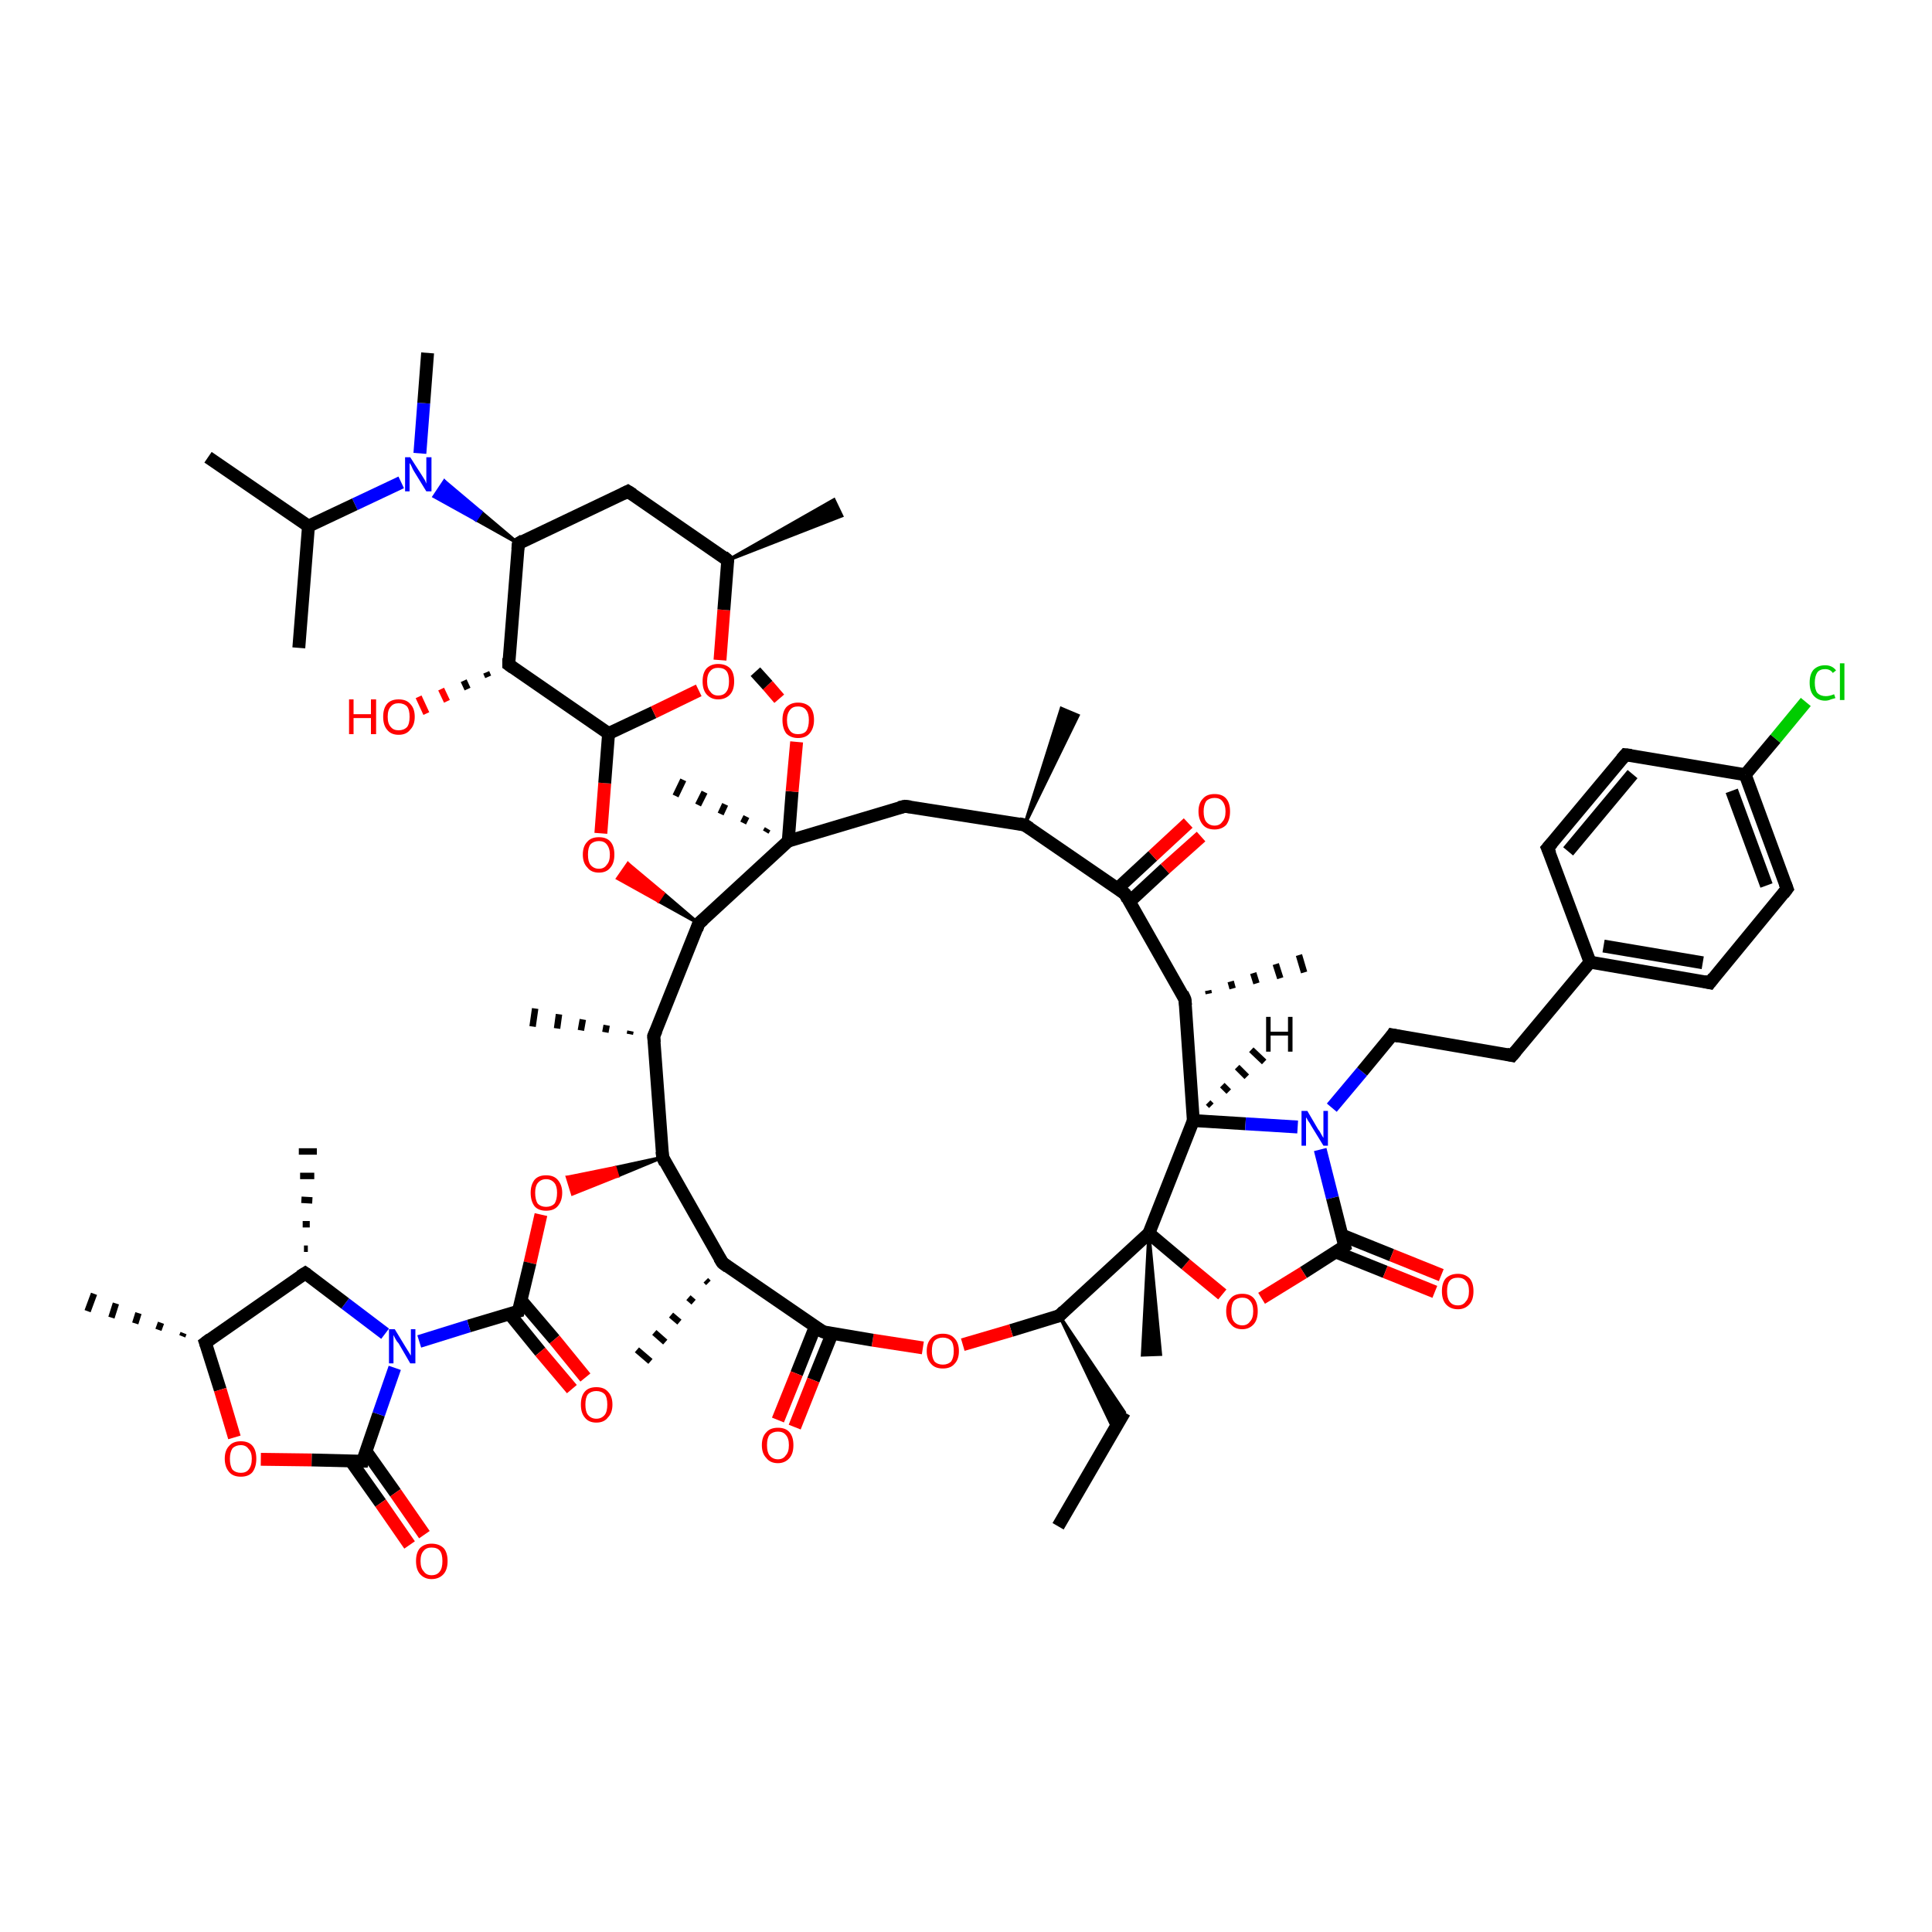 <?xml version='1.0' encoding='iso-8859-1'?>
<svg version='1.1' baseProfile='full'
              xmlns='http://www.w3.org/2000/svg'
                      xmlns:rdkit='http://www.rdkit.org/xml'
                      xmlns:xlink='http://www.w3.org/1999/xlink'
                  xml:space='preserve'
width='300px' height='300px' viewBox='0 0 300 300'>
<!-- END OF HEADER -->
<rect style='opacity:1.0;fill:#FFFFFF;stroke:none' width='300.0' height='300.0' x='0.0' y='0.0'> </rect>
<path class='bond-0 atom-0 atom-1' d='M 164.3,237.0 L 174.6,219.3' style='fill:none;fill-rule:evenodd;stroke:#000000;stroke-width:2.0px;stroke-linecap:butt;stroke-linejoin:miter;stroke-opacity:1' />
<path class='bond-1 atom-2 atom-1' d='M 164.5,204.3 L 174.6,219.3 L 173.0,222.1 Z' style='fill:#000000;fill-rule:evenodd;fill-opacity:1;stroke:#000000;stroke-width:0.5px;stroke-linecap:butt;stroke-linejoin:miter;stroke-opacity:1;' />
<path class='bond-2 atom-2 atom-3' d='M 164.5,204.3 L 157.0,206.6' style='fill:none;fill-rule:evenodd;stroke:#000000;stroke-width:2.0px;stroke-linecap:butt;stroke-linejoin:miter;stroke-opacity:1' />
<path class='bond-2 atom-2 atom-3' d='M 157.0,206.6 L 149.5,208.8' style='fill:none;fill-rule:evenodd;stroke:#FF0000;stroke-width:2.0px;stroke-linecap:butt;stroke-linejoin:miter;stroke-opacity:1' />
<path class='bond-3 atom-3 atom-4' d='M 143.3,209.3 L 135.5,208.1' style='fill:none;fill-rule:evenodd;stroke:#FF0000;stroke-width:2.0px;stroke-linecap:butt;stroke-linejoin:miter;stroke-opacity:1' />
<path class='bond-3 atom-3 atom-4' d='M 135.5,208.1 L 127.8,206.8' style='fill:none;fill-rule:evenodd;stroke:#000000;stroke-width:2.0px;stroke-linecap:butt;stroke-linejoin:miter;stroke-opacity:1' />
<path class='bond-4 atom-4 atom-5' d='M 126.6,206.0 L 123.7,213.3' style='fill:none;fill-rule:evenodd;stroke:#000000;stroke-width:2.0px;stroke-linecap:butt;stroke-linejoin:miter;stroke-opacity:1' />
<path class='bond-4 atom-4 atom-5' d='M 123.7,213.3 L 120.8,220.5' style='fill:none;fill-rule:evenodd;stroke:#FF0000;stroke-width:2.0px;stroke-linecap:butt;stroke-linejoin:miter;stroke-opacity:1' />
<path class='bond-4 atom-4 atom-5' d='M 129.2,207.1 L 126.3,214.3' style='fill:none;fill-rule:evenodd;stroke:#000000;stroke-width:2.0px;stroke-linecap:butt;stroke-linejoin:miter;stroke-opacity:1' />
<path class='bond-4 atom-4 atom-5' d='M 126.3,214.3 L 123.4,221.6' style='fill:none;fill-rule:evenodd;stroke:#FF0000;stroke-width:2.0px;stroke-linecap:butt;stroke-linejoin:miter;stroke-opacity:1' />
<path class='bond-5 atom-4 atom-6' d='M 127.8,206.8 L 112.2,196.1' style='fill:none;fill-rule:evenodd;stroke:#000000;stroke-width:2.0px;stroke-linecap:butt;stroke-linejoin:miter;stroke-opacity:1' />
<path class='bond-6 atom-6 atom-7' d='M 110.0,199.2 L 109.6,198.8' style='fill:none;fill-rule:evenodd;stroke:#000000;stroke-width:1.0px;stroke-linecap:butt;stroke-linejoin:miter;stroke-opacity:1' />
<path class='bond-6 atom-6 atom-7' d='M 107.7,202.2 L 106.9,201.5' style='fill:none;fill-rule:evenodd;stroke:#000000;stroke-width:1.0px;stroke-linecap:butt;stroke-linejoin:miter;stroke-opacity:1' />
<path class='bond-6 atom-6 atom-7' d='M 105.5,205.3 L 104.2,204.2' style='fill:none;fill-rule:evenodd;stroke:#000000;stroke-width:1.0px;stroke-linecap:butt;stroke-linejoin:miter;stroke-opacity:1' />
<path class='bond-6 atom-6 atom-7' d='M 103.3,208.4 L 101.6,206.9' style='fill:none;fill-rule:evenodd;stroke:#000000;stroke-width:1.0px;stroke-linecap:butt;stroke-linejoin:miter;stroke-opacity:1' />
<path class='bond-6 atom-6 atom-7' d='M 101.0,211.4 L 98.9,209.6' style='fill:none;fill-rule:evenodd;stroke:#000000;stroke-width:1.0px;stroke-linecap:butt;stroke-linejoin:miter;stroke-opacity:1' />
<path class='bond-7 atom-6 atom-8' d='M 112.2,196.1 L 102.9,179.7' style='fill:none;fill-rule:evenodd;stroke:#000000;stroke-width:2.0px;stroke-linecap:butt;stroke-linejoin:miter;stroke-opacity:1' />
<path class='bond-8 atom-8 atom-9' d='M 102.9,179.7 L 95.9,182.6 L 95.5,181.3 Z' style='fill:#000000;fill-rule:evenodd;fill-opacity:1;stroke:#000000;stroke-width:0.5px;stroke-linecap:butt;stroke-linejoin:miter;stroke-opacity:1;' />
<path class='bond-8 atom-8 atom-9' d='M 95.9,182.6 L 88.1,182.8 L 88.9,185.4 Z' style='fill:#FF0000;fill-rule:evenodd;fill-opacity:1;stroke:#FF0000;stroke-width:0.5px;stroke-linecap:butt;stroke-linejoin:miter;stroke-opacity:1;' />
<path class='bond-8 atom-8 atom-9' d='M 95.9,182.6 L 95.5,181.3 L 88.1,182.8 Z' style='fill:#FF0000;fill-rule:evenodd;fill-opacity:1;stroke:#FF0000;stroke-width:0.5px;stroke-linecap:butt;stroke-linejoin:miter;stroke-opacity:1;' />
<path class='bond-9 atom-9 atom-10' d='M 84.0,188.6 L 82.3,196.1' style='fill:none;fill-rule:evenodd;stroke:#FF0000;stroke-width:2.0px;stroke-linecap:butt;stroke-linejoin:miter;stroke-opacity:1' />
<path class='bond-9 atom-9 atom-10' d='M 82.3,196.1 L 80.5,203.6' style='fill:none;fill-rule:evenodd;stroke:#000000;stroke-width:2.0px;stroke-linecap:butt;stroke-linejoin:miter;stroke-opacity:1' />
<path class='bond-10 atom-10 atom-11' d='M 79.1,204.0 L 83.9,209.9' style='fill:none;fill-rule:evenodd;stroke:#000000;stroke-width:2.0px;stroke-linecap:butt;stroke-linejoin:miter;stroke-opacity:1' />
<path class='bond-10 atom-10 atom-11' d='M 83.9,209.9 L 88.8,215.7' style='fill:none;fill-rule:evenodd;stroke:#FF0000;stroke-width:2.0px;stroke-linecap:butt;stroke-linejoin:miter;stroke-opacity:1' />
<path class='bond-10 atom-10 atom-11' d='M 80.9,201.9 L 86.1,208.0' style='fill:none;fill-rule:evenodd;stroke:#000000;stroke-width:2.0px;stroke-linecap:butt;stroke-linejoin:miter;stroke-opacity:1' />
<path class='bond-10 atom-10 atom-11' d='M 86.1,208.0 L 90.9,213.9' style='fill:none;fill-rule:evenodd;stroke:#FF0000;stroke-width:2.0px;stroke-linecap:butt;stroke-linejoin:miter;stroke-opacity:1' />
<path class='bond-11 atom-10 atom-12' d='M 80.5,203.6 L 72.8,205.9' style='fill:none;fill-rule:evenodd;stroke:#000000;stroke-width:2.0px;stroke-linecap:butt;stroke-linejoin:miter;stroke-opacity:1' />
<path class='bond-11 atom-10 atom-12' d='M 72.8,205.9 L 65.1,208.3' style='fill:none;fill-rule:evenodd;stroke:#0000FF;stroke-width:2.0px;stroke-linecap:butt;stroke-linejoin:miter;stroke-opacity:1' />
<path class='bond-12 atom-12 atom-13' d='M 59.8,207.1 L 53.6,202.4' style='fill:none;fill-rule:evenodd;stroke:#0000FF;stroke-width:2.0px;stroke-linecap:butt;stroke-linejoin:miter;stroke-opacity:1' />
<path class='bond-12 atom-12 atom-13' d='M 53.6,202.4 L 47.4,197.7' style='fill:none;fill-rule:evenodd;stroke:#000000;stroke-width:2.0px;stroke-linecap:butt;stroke-linejoin:miter;stroke-opacity:1' />
<path class='bond-13 atom-13 atom-14' d='M 47.2,193.9 L 47.8,193.9' style='fill:none;fill-rule:evenodd;stroke:#000000;stroke-width:1.0px;stroke-linecap:butt;stroke-linejoin:miter;stroke-opacity:1' />
<path class='bond-13 atom-13 atom-14' d='M 47.0,190.1 L 48.1,190.1' style='fill:none;fill-rule:evenodd;stroke:#000000;stroke-width:1.0px;stroke-linecap:butt;stroke-linejoin:miter;stroke-opacity:1' />
<path class='bond-13 atom-13 atom-14' d='M 46.8,186.3 L 48.5,186.4' style='fill:none;fill-rule:evenodd;stroke:#000000;stroke-width:1.0px;stroke-linecap:butt;stroke-linejoin:miter;stroke-opacity:1' />
<path class='bond-13 atom-13 atom-14' d='M 46.6,182.6 L 48.8,182.6' style='fill:none;fill-rule:evenodd;stroke:#000000;stroke-width:1.0px;stroke-linecap:butt;stroke-linejoin:miter;stroke-opacity:1' />
<path class='bond-13 atom-13 atom-14' d='M 46.4,178.8 L 49.2,178.8' style='fill:none;fill-rule:evenodd;stroke:#000000;stroke-width:1.0px;stroke-linecap:butt;stroke-linejoin:miter;stroke-opacity:1' />
<path class='bond-14 atom-13 atom-15' d='M 47.4,197.7 L 31.9,208.5' style='fill:none;fill-rule:evenodd;stroke:#000000;stroke-width:2.0px;stroke-linecap:butt;stroke-linejoin:miter;stroke-opacity:1' />
<path class='bond-15 atom-15 atom-16' d='M 28.3,207.5 L 28.5,207.0' style='fill:none;fill-rule:evenodd;stroke:#000000;stroke-width:1.0px;stroke-linecap:butt;stroke-linejoin:miter;stroke-opacity:1' />
<path class='bond-15 atom-15 atom-16' d='M 24.6,206.5 L 25.0,205.4' style='fill:none;fill-rule:evenodd;stroke:#000000;stroke-width:1.0px;stroke-linecap:butt;stroke-linejoin:miter;stroke-opacity:1' />
<path class='bond-15 atom-15 atom-16' d='M 21.0,205.5 L 21.5,203.9' style='fill:none;fill-rule:evenodd;stroke:#000000;stroke-width:1.0px;stroke-linecap:butt;stroke-linejoin:miter;stroke-opacity:1' />
<path class='bond-15 atom-15 atom-16' d='M 17.3,204.6 L 18.0,202.4' style='fill:none;fill-rule:evenodd;stroke:#000000;stroke-width:1.0px;stroke-linecap:butt;stroke-linejoin:miter;stroke-opacity:1' />
<path class='bond-15 atom-15 atom-16' d='M 13.6,203.6 L 14.6,200.9' style='fill:none;fill-rule:evenodd;stroke:#000000;stroke-width:1.0px;stroke-linecap:butt;stroke-linejoin:miter;stroke-opacity:1' />
<path class='bond-16 atom-15 atom-17' d='M 31.9,208.5 L 34.2,215.8' style='fill:none;fill-rule:evenodd;stroke:#000000;stroke-width:2.0px;stroke-linecap:butt;stroke-linejoin:miter;stroke-opacity:1' />
<path class='bond-16 atom-15 atom-17' d='M 34.2,215.8 L 36.4,223.2' style='fill:none;fill-rule:evenodd;stroke:#FF0000;stroke-width:2.0px;stroke-linecap:butt;stroke-linejoin:miter;stroke-opacity:1' />
<path class='bond-17 atom-17 atom-18' d='M 40.5,226.6 L 48.4,226.7' style='fill:none;fill-rule:evenodd;stroke:#FF0000;stroke-width:2.0px;stroke-linecap:butt;stroke-linejoin:miter;stroke-opacity:1' />
<path class='bond-17 atom-17 atom-18' d='M 48.4,226.7 L 56.3,226.9' style='fill:none;fill-rule:evenodd;stroke:#000000;stroke-width:2.0px;stroke-linecap:butt;stroke-linejoin:miter;stroke-opacity:1' />
<path class='bond-18 atom-18 atom-19' d='M 54.5,226.9 L 59.1,233.4' style='fill:none;fill-rule:evenodd;stroke:#000000;stroke-width:2.0px;stroke-linecap:butt;stroke-linejoin:miter;stroke-opacity:1' />
<path class='bond-18 atom-18 atom-19' d='M 59.1,233.4 L 63.6,239.9' style='fill:none;fill-rule:evenodd;stroke:#FF0000;stroke-width:2.0px;stroke-linecap:butt;stroke-linejoin:miter;stroke-opacity:1' />
<path class='bond-18 atom-18 atom-19' d='M 56.8,225.3 L 61.4,231.8' style='fill:none;fill-rule:evenodd;stroke:#000000;stroke-width:2.0px;stroke-linecap:butt;stroke-linejoin:miter;stroke-opacity:1' />
<path class='bond-18 atom-18 atom-19' d='M 61.4,231.8 L 65.9,238.3' style='fill:none;fill-rule:evenodd;stroke:#FF0000;stroke-width:2.0px;stroke-linecap:butt;stroke-linejoin:miter;stroke-opacity:1' />
<path class='bond-19 atom-8 atom-20' d='M 102.9,179.7 L 101.5,160.9' style='fill:none;fill-rule:evenodd;stroke:#000000;stroke-width:2.0px;stroke-linecap:butt;stroke-linejoin:miter;stroke-opacity:1' />
<path class='bond-20 atom-20 atom-21' d='M 97.8,160.6 L 97.9,160.1' style='fill:none;fill-rule:evenodd;stroke:#000000;stroke-width:1.0px;stroke-linecap:butt;stroke-linejoin:miter;stroke-opacity:1' />
<path class='bond-20 atom-20 atom-21' d='M 94.0,160.3 L 94.2,159.2' style='fill:none;fill-rule:evenodd;stroke:#000000;stroke-width:1.0px;stroke-linecap:butt;stroke-linejoin:miter;stroke-opacity:1' />
<path class='bond-20 atom-20 atom-21' d='M 90.2,160.0 L 90.5,158.3' style='fill:none;fill-rule:evenodd;stroke:#000000;stroke-width:1.0px;stroke-linecap:butt;stroke-linejoin:miter;stroke-opacity:1' />
<path class='bond-20 atom-20 atom-21' d='M 86.5,159.7 L 86.8,157.5' style='fill:none;fill-rule:evenodd;stroke:#000000;stroke-width:1.0px;stroke-linecap:butt;stroke-linejoin:miter;stroke-opacity:1' />
<path class='bond-20 atom-20 atom-21' d='M 82.7,159.4 L 83.1,156.6' style='fill:none;fill-rule:evenodd;stroke:#000000;stroke-width:1.0px;stroke-linecap:butt;stroke-linejoin:miter;stroke-opacity:1' />
<path class='bond-21 atom-20 atom-22' d='M 101.5,160.9 L 108.5,143.4' style='fill:none;fill-rule:evenodd;stroke:#000000;stroke-width:2.0px;stroke-linecap:butt;stroke-linejoin:miter;stroke-opacity:1' />
<path class='bond-22 atom-22 atom-23' d='M 108.5,143.4 L 102.2,139.9 L 103.0,138.7 Z' style='fill:#000000;fill-rule:evenodd;fill-opacity:1;stroke:#000000;stroke-width:0.5px;stroke-linecap:butt;stroke-linejoin:miter;stroke-opacity:1;' />
<path class='bond-22 atom-22 atom-23' d='M 102.2,139.9 L 97.5,134.1 L 95.9,136.4 Z' style='fill:#FF0000;fill-rule:evenodd;fill-opacity:1;stroke:#FF0000;stroke-width:0.5px;stroke-linecap:butt;stroke-linejoin:miter;stroke-opacity:1;' />
<path class='bond-22 atom-22 atom-23' d='M 102.2,139.9 L 103.0,138.7 L 97.5,134.1 Z' style='fill:#FF0000;fill-rule:evenodd;fill-opacity:1;stroke:#FF0000;stroke-width:0.5px;stroke-linecap:butt;stroke-linejoin:miter;stroke-opacity:1;' />
<path class='bond-23 atom-23 atom-24' d='M 93.3,129.4 L 93.9,121.6' style='fill:none;fill-rule:evenodd;stroke:#FF0000;stroke-width:2.0px;stroke-linecap:butt;stroke-linejoin:miter;stroke-opacity:1' />
<path class='bond-23 atom-23 atom-24' d='M 93.9,121.6 L 94.5,113.9' style='fill:none;fill-rule:evenodd;stroke:#000000;stroke-width:2.0px;stroke-linecap:butt;stroke-linejoin:miter;stroke-opacity:1' />
<path class='bond-24 atom-24 atom-25' d='M 94.5,113.9 L 101.5,110.6' style='fill:none;fill-rule:evenodd;stroke:#000000;stroke-width:2.0px;stroke-linecap:butt;stroke-linejoin:miter;stroke-opacity:1' />
<path class='bond-24 atom-24 atom-25' d='M 101.5,110.6 L 108.5,107.2' style='fill:none;fill-rule:evenodd;stroke:#FF0000;stroke-width:2.0px;stroke-linecap:butt;stroke-linejoin:miter;stroke-opacity:1' />
<path class='bond-25 atom-25 atom-26' d='M 111.8,102.5 L 112.4,94.7' style='fill:none;fill-rule:evenodd;stroke:#FF0000;stroke-width:2.0px;stroke-linecap:butt;stroke-linejoin:miter;stroke-opacity:1' />
<path class='bond-25 atom-25 atom-26' d='M 112.4,94.7 L 113.0,87.0' style='fill:none;fill-rule:evenodd;stroke:#000000;stroke-width:2.0px;stroke-linecap:butt;stroke-linejoin:miter;stroke-opacity:1' />
<path class='bond-26 atom-26 atom-27' d='M 113.0,87.0 L 129.5,77.6 L 130.7,80.1 Z' style='fill:#000000;fill-rule:evenodd;fill-opacity:1;stroke:#000000;stroke-width:0.5px;stroke-linecap:butt;stroke-linejoin:miter;stroke-opacity:1;' />
<path class='bond-27 atom-26 atom-28' d='M 113.0,87.0 L 97.5,76.3' style='fill:none;fill-rule:evenodd;stroke:#000000;stroke-width:2.0px;stroke-linecap:butt;stroke-linejoin:miter;stroke-opacity:1' />
<path class='bond-28 atom-28 atom-29' d='M 97.5,76.3 L 80.5,84.4' style='fill:none;fill-rule:evenodd;stroke:#000000;stroke-width:2.0px;stroke-linecap:butt;stroke-linejoin:miter;stroke-opacity:1' />
<path class='bond-29 atom-29 atom-30' d='M 80.5,84.4 L 79.0,103.2' style='fill:none;fill-rule:evenodd;stroke:#000000;stroke-width:2.0px;stroke-linecap:butt;stroke-linejoin:miter;stroke-opacity:1' />
<path class='bond-30 atom-30 atom-31' d='M 75.8,105.1 L 75.5,104.4' style='fill:none;fill-rule:evenodd;stroke:#000000;stroke-width:1.0px;stroke-linecap:butt;stroke-linejoin:miter;stroke-opacity:1' />
<path class='bond-30 atom-30 atom-31' d='M 72.6,107.0 L 72.0,105.7' style='fill:none;fill-rule:evenodd;stroke:#000000;stroke-width:1.0px;stroke-linecap:butt;stroke-linejoin:miter;stroke-opacity:1' />
<path class='bond-30 atom-30 atom-31' d='M 69.4,108.9 L 68.5,107.0' style='fill:none;fill-rule:evenodd;stroke:#FF0000;stroke-width:1.0px;stroke-linecap:butt;stroke-linejoin:miter;stroke-opacity:1' />
<path class='bond-30 atom-30 atom-31' d='M 66.2,110.8 L 65.0,108.2' style='fill:none;fill-rule:evenodd;stroke:#FF0000;stroke-width:1.0px;stroke-linecap:butt;stroke-linejoin:miter;stroke-opacity:1' />
<path class='bond-31 atom-29 atom-32' d='M 80.5,84.4 L 73.9,80.7 L 74.7,79.5 Z' style='fill:#000000;fill-rule:evenodd;fill-opacity:1;stroke:#000000;stroke-width:0.5px;stroke-linecap:butt;stroke-linejoin:miter;stroke-opacity:1;' />
<path class='bond-31 atom-29 atom-32' d='M 73.9,80.7 L 69.0,74.7 L 67.4,77.1 Z' style='fill:#0000FF;fill-rule:evenodd;fill-opacity:1;stroke:#0000FF;stroke-width:0.5px;stroke-linecap:butt;stroke-linejoin:miter;stroke-opacity:1;' />
<path class='bond-31 atom-29 atom-32' d='M 73.9,80.7 L 74.7,79.5 L 69.0,74.7 Z' style='fill:#0000FF;fill-rule:evenodd;fill-opacity:1;stroke:#0000FF;stroke-width:0.5px;stroke-linecap:butt;stroke-linejoin:miter;stroke-opacity:1;' />
<path class='bond-32 atom-32 atom-33' d='M 65.2,70.4 L 65.8,62.6' style='fill:none;fill-rule:evenodd;stroke:#0000FF;stroke-width:2.0px;stroke-linecap:butt;stroke-linejoin:miter;stroke-opacity:1' />
<path class='bond-32 atom-32 atom-33' d='M 65.8,62.6 L 66.4,54.8' style='fill:none;fill-rule:evenodd;stroke:#000000;stroke-width:2.0px;stroke-linecap:butt;stroke-linejoin:miter;stroke-opacity:1' />
<path class='bond-33 atom-32 atom-34' d='M 62.3,74.9 L 55.1,78.3' style='fill:none;fill-rule:evenodd;stroke:#0000FF;stroke-width:2.0px;stroke-linecap:butt;stroke-linejoin:miter;stroke-opacity:1' />
<path class='bond-33 atom-32 atom-34' d='M 55.1,78.3 L 47.9,81.7' style='fill:none;fill-rule:evenodd;stroke:#000000;stroke-width:2.0px;stroke-linecap:butt;stroke-linejoin:miter;stroke-opacity:1' />
<path class='bond-34 atom-34 atom-35' d='M 47.9,81.7 L 32.3,71.0' style='fill:none;fill-rule:evenodd;stroke:#000000;stroke-width:2.0px;stroke-linecap:butt;stroke-linejoin:miter;stroke-opacity:1' />
<path class='bond-35 atom-34 atom-36' d='M 47.9,81.7 L 46.4,100.6' style='fill:none;fill-rule:evenodd;stroke:#000000;stroke-width:2.0px;stroke-linecap:butt;stroke-linejoin:miter;stroke-opacity:1' />
<path class='bond-36 atom-22 atom-37' d='M 108.5,143.4 L 122.4,130.6' style='fill:none;fill-rule:evenodd;stroke:#000000;stroke-width:2.0px;stroke-linecap:butt;stroke-linejoin:miter;stroke-opacity:1' />
<path class='bond-37 atom-37 atom-38' d='M 118.9,129.2 L 119.2,128.7' style='fill:none;fill-rule:evenodd;stroke:#000000;stroke-width:1.0px;stroke-linecap:butt;stroke-linejoin:miter;stroke-opacity:1' />
<path class='bond-37 atom-37 atom-38' d='M 115.4,127.8 L 115.9,126.8' style='fill:none;fill-rule:evenodd;stroke:#000000;stroke-width:1.0px;stroke-linecap:butt;stroke-linejoin:miter;stroke-opacity:1' />
<path class='bond-37 atom-37 atom-38' d='M 111.9,126.4 L 112.6,124.9' style='fill:none;fill-rule:evenodd;stroke:#000000;stroke-width:1.0px;stroke-linecap:butt;stroke-linejoin:miter;stroke-opacity:1' />
<path class='bond-37 atom-37 atom-38' d='M 108.4,125.0 L 109.4,123.0' style='fill:none;fill-rule:evenodd;stroke:#000000;stroke-width:1.0px;stroke-linecap:butt;stroke-linejoin:miter;stroke-opacity:1' />
<path class='bond-37 atom-37 atom-38' d='M 104.9,123.6 L 106.1,121.1' style='fill:none;fill-rule:evenodd;stroke:#000000;stroke-width:1.0px;stroke-linecap:butt;stroke-linejoin:miter;stroke-opacity:1' />
<path class='bond-38 atom-37 atom-39' d='M 122.4,130.6 L 140.5,125.2' style='fill:none;fill-rule:evenodd;stroke:#000000;stroke-width:2.0px;stroke-linecap:butt;stroke-linejoin:miter;stroke-opacity:1' />
<path class='bond-39 atom-39 atom-40' d='M 140.5,125.2 L 159.1,128.1' style='fill:none;fill-rule:evenodd;stroke:#000000;stroke-width:2.0px;stroke-linecap:butt;stroke-linejoin:miter;stroke-opacity:1' />
<path class='bond-40 atom-40 atom-41' d='M 159.1,128.1 L 164.8,110.0 L 167.4,111.1 Z' style='fill:#000000;fill-rule:evenodd;fill-opacity:1;stroke:#000000;stroke-width:0.5px;stroke-linecap:butt;stroke-linejoin:miter;stroke-opacity:1;' />
<path class='bond-41 atom-40 atom-42' d='M 159.1,128.1 L 174.7,138.8' style='fill:none;fill-rule:evenodd;stroke:#000000;stroke-width:2.0px;stroke-linecap:butt;stroke-linejoin:miter;stroke-opacity:1' />
<path class='bond-42 atom-42 atom-43' d='M 175.4,140.0 L 180.9,134.9' style='fill:none;fill-rule:evenodd;stroke:#000000;stroke-width:2.0px;stroke-linecap:butt;stroke-linejoin:miter;stroke-opacity:1' />
<path class='bond-42 atom-42 atom-43' d='M 180.9,134.9 L 186.5,129.9' style='fill:none;fill-rule:evenodd;stroke:#FF0000;stroke-width:2.0px;stroke-linecap:butt;stroke-linejoin:miter;stroke-opacity:1' />
<path class='bond-42 atom-42 atom-43' d='M 173.5,138.0 L 179.0,132.9' style='fill:none;fill-rule:evenodd;stroke:#000000;stroke-width:2.0px;stroke-linecap:butt;stroke-linejoin:miter;stroke-opacity:1' />
<path class='bond-42 atom-42 atom-43' d='M 179.0,132.9 L 184.5,127.8' style='fill:none;fill-rule:evenodd;stroke:#FF0000;stroke-width:2.0px;stroke-linecap:butt;stroke-linejoin:miter;stroke-opacity:1' />
<path class='bond-43 atom-42 atom-44' d='M 174.7,138.8 L 184.0,155.2' style='fill:none;fill-rule:evenodd;stroke:#000000;stroke-width:2.0px;stroke-linecap:butt;stroke-linejoin:miter;stroke-opacity:1' />
<path class='bond-44 atom-44 atom-45' d='M 187.6,153.8 L 187.7,154.3' style='fill:none;fill-rule:evenodd;stroke:#000000;stroke-width:1.0px;stroke-linecap:butt;stroke-linejoin:miter;stroke-opacity:1' />
<path class='bond-44 atom-44 atom-45' d='M 191.1,152.4 L 191.4,153.5' style='fill:none;fill-rule:evenodd;stroke:#000000;stroke-width:1.0px;stroke-linecap:butt;stroke-linejoin:miter;stroke-opacity:1' />
<path class='bond-44 atom-44 atom-45' d='M 194.6,151.1 L 195.1,152.7' style='fill:none;fill-rule:evenodd;stroke:#000000;stroke-width:1.0px;stroke-linecap:butt;stroke-linejoin:miter;stroke-opacity:1' />
<path class='bond-44 atom-44 atom-45' d='M 198.1,149.7 L 198.8,151.9' style='fill:none;fill-rule:evenodd;stroke:#000000;stroke-width:1.0px;stroke-linecap:butt;stroke-linejoin:miter;stroke-opacity:1' />
<path class='bond-44 atom-44 atom-45' d='M 201.7,148.3 L 202.5,151.0' style='fill:none;fill-rule:evenodd;stroke:#000000;stroke-width:1.0px;stroke-linecap:butt;stroke-linejoin:miter;stroke-opacity:1' />
<path class='bond-45 atom-44 atom-46' d='M 184.0,155.2 L 185.3,174.0' style='fill:none;fill-rule:evenodd;stroke:#000000;stroke-width:2.0px;stroke-linecap:butt;stroke-linejoin:miter;stroke-opacity:1' />
<path class='bond-46 atom-46 atom-47' d='M 185.3,174.0 L 193.4,174.5' style='fill:none;fill-rule:evenodd;stroke:#000000;stroke-width:2.0px;stroke-linecap:butt;stroke-linejoin:miter;stroke-opacity:1' />
<path class='bond-46 atom-46 atom-47' d='M 193.4,174.5 L 201.5,175.0' style='fill:none;fill-rule:evenodd;stroke:#0000FF;stroke-width:2.0px;stroke-linecap:butt;stroke-linejoin:miter;stroke-opacity:1' />
<path class='bond-47 atom-47 atom-48' d='M 206.8,172.0 L 211.5,166.4' style='fill:none;fill-rule:evenodd;stroke:#0000FF;stroke-width:2.0px;stroke-linecap:butt;stroke-linejoin:miter;stroke-opacity:1' />
<path class='bond-47 atom-47 atom-48' d='M 211.5,166.4 L 216.2,160.7' style='fill:none;fill-rule:evenodd;stroke:#000000;stroke-width:2.0px;stroke-linecap:butt;stroke-linejoin:miter;stroke-opacity:1' />
<path class='bond-48 atom-48 atom-49' d='M 216.2,160.7 L 234.8,163.9' style='fill:none;fill-rule:evenodd;stroke:#000000;stroke-width:2.0px;stroke-linecap:butt;stroke-linejoin:miter;stroke-opacity:1' />
<path class='bond-49 atom-49 atom-50' d='M 234.8,163.9 L 246.9,149.4' style='fill:none;fill-rule:evenodd;stroke:#000000;stroke-width:2.0px;stroke-linecap:butt;stroke-linejoin:miter;stroke-opacity:1' />
<path class='bond-50 atom-50 atom-51' d='M 246.9,149.4 L 265.5,152.6' style='fill:none;fill-rule:evenodd;stroke:#000000;stroke-width:2.0px;stroke-linecap:butt;stroke-linejoin:miter;stroke-opacity:1' />
<path class='bond-50 atom-50 atom-51' d='M 249.0,146.9 L 264.4,149.5' style='fill:none;fill-rule:evenodd;stroke:#000000;stroke-width:2.0px;stroke-linecap:butt;stroke-linejoin:miter;stroke-opacity:1' />
<path class='bond-51 atom-51 atom-52' d='M 265.5,152.6 L 277.5,138.0' style='fill:none;fill-rule:evenodd;stroke:#000000;stroke-width:2.0px;stroke-linecap:butt;stroke-linejoin:miter;stroke-opacity:1' />
<path class='bond-52 atom-52 atom-53' d='M 277.5,138.0 L 271.0,120.3' style='fill:none;fill-rule:evenodd;stroke:#000000;stroke-width:2.0px;stroke-linecap:butt;stroke-linejoin:miter;stroke-opacity:1' />
<path class='bond-52 atom-52 atom-53' d='M 274.3,137.5 L 268.9,122.8' style='fill:none;fill-rule:evenodd;stroke:#000000;stroke-width:2.0px;stroke-linecap:butt;stroke-linejoin:miter;stroke-opacity:1' />
<path class='bond-53 atom-53 atom-54' d='M 271.0,120.3 L 275.7,114.7' style='fill:none;fill-rule:evenodd;stroke:#000000;stroke-width:2.0px;stroke-linecap:butt;stroke-linejoin:miter;stroke-opacity:1' />
<path class='bond-53 atom-53 atom-54' d='M 275.7,114.7 L 280.4,109.0' style='fill:none;fill-rule:evenodd;stroke:#00CC00;stroke-width:2.0px;stroke-linecap:butt;stroke-linejoin:miter;stroke-opacity:1' />
<path class='bond-54 atom-53 atom-55' d='M 271.0,120.3 L 252.4,117.2' style='fill:none;fill-rule:evenodd;stroke:#000000;stroke-width:2.0px;stroke-linecap:butt;stroke-linejoin:miter;stroke-opacity:1' />
<path class='bond-55 atom-55 atom-56' d='M 252.4,117.2 L 240.3,131.7' style='fill:none;fill-rule:evenodd;stroke:#000000;stroke-width:2.0px;stroke-linecap:butt;stroke-linejoin:miter;stroke-opacity:1' />
<path class='bond-55 atom-55 atom-56' d='M 253.5,120.2 L 243.5,132.2' style='fill:none;fill-rule:evenodd;stroke:#000000;stroke-width:2.0px;stroke-linecap:butt;stroke-linejoin:miter;stroke-opacity:1' />
<path class='bond-56 atom-47 atom-57' d='M 205.0,178.5 L 206.9,186.0' style='fill:none;fill-rule:evenodd;stroke:#0000FF;stroke-width:2.0px;stroke-linecap:butt;stroke-linejoin:miter;stroke-opacity:1' />
<path class='bond-56 atom-47 atom-57' d='M 206.9,186.0 L 208.8,193.5' style='fill:none;fill-rule:evenodd;stroke:#000000;stroke-width:2.0px;stroke-linecap:butt;stroke-linejoin:miter;stroke-opacity:1' />
<path class='bond-57 atom-57 atom-58' d='M 207.4,194.4 L 215.1,197.5' style='fill:none;fill-rule:evenodd;stroke:#000000;stroke-width:2.0px;stroke-linecap:butt;stroke-linejoin:miter;stroke-opacity:1' />
<path class='bond-57 atom-57 atom-58' d='M 215.1,197.5 L 222.8,200.6' style='fill:none;fill-rule:evenodd;stroke:#FF0000;stroke-width:2.0px;stroke-linecap:butt;stroke-linejoin:miter;stroke-opacity:1' />
<path class='bond-57 atom-57 atom-58' d='M 208.4,191.8 L 216.1,194.9' style='fill:none;fill-rule:evenodd;stroke:#000000;stroke-width:2.0px;stroke-linecap:butt;stroke-linejoin:miter;stroke-opacity:1' />
<path class='bond-57 atom-57 atom-58' d='M 216.1,194.9 L 223.8,198.0' style='fill:none;fill-rule:evenodd;stroke:#FF0000;stroke-width:2.0px;stroke-linecap:butt;stroke-linejoin:miter;stroke-opacity:1' />
<path class='bond-58 atom-57 atom-59' d='M 208.8,193.5 L 202.4,197.6' style='fill:none;fill-rule:evenodd;stroke:#000000;stroke-width:2.0px;stroke-linecap:butt;stroke-linejoin:miter;stroke-opacity:1' />
<path class='bond-58 atom-57 atom-59' d='M 202.4,197.6 L 195.9,201.6' style='fill:none;fill-rule:evenodd;stroke:#FF0000;stroke-width:2.0px;stroke-linecap:butt;stroke-linejoin:miter;stroke-opacity:1' />
<path class='bond-59 atom-59 atom-60' d='M 189.8,201.0 L 184.1,196.3' style='fill:none;fill-rule:evenodd;stroke:#FF0000;stroke-width:2.0px;stroke-linecap:butt;stroke-linejoin:miter;stroke-opacity:1' />
<path class='bond-59 atom-59 atom-60' d='M 184.1,196.3 L 178.4,191.5' style='fill:none;fill-rule:evenodd;stroke:#000000;stroke-width:2.0px;stroke-linecap:butt;stroke-linejoin:miter;stroke-opacity:1' />
<path class='bond-60 atom-60 atom-61' d='M 178.4,191.5 L 180.2,210.3 L 177.4,210.4 Z' style='fill:#000000;fill-rule:evenodd;fill-opacity:1;stroke:#000000;stroke-width:0.5px;stroke-linecap:butt;stroke-linejoin:miter;stroke-opacity:1;' />
<path class='bond-61 atom-37 atom-62' d='M 122.4,130.6 L 123.0,122.9' style='fill:none;fill-rule:evenodd;stroke:#000000;stroke-width:2.0px;stroke-linecap:butt;stroke-linejoin:miter;stroke-opacity:1' />
<path class='bond-61 atom-37 atom-62' d='M 123.0,122.9 L 123.7,115.2' style='fill:none;fill-rule:evenodd;stroke:#FF0000;stroke-width:2.0px;stroke-linecap:butt;stroke-linejoin:miter;stroke-opacity:1' />
<path class='bond-62 atom-62 atom-63' d='M 121.0,108.5 L 119.2,106.4' style='fill:none;fill-rule:evenodd;stroke:#FF0000;stroke-width:2.0px;stroke-linecap:butt;stroke-linejoin:miter;stroke-opacity:1' />
<path class='bond-62 atom-62 atom-63' d='M 119.2,106.4 L 117.3,104.3' style='fill:none;fill-rule:evenodd;stroke:#000000;stroke-width:2.0px;stroke-linecap:butt;stroke-linejoin:miter;stroke-opacity:1' />
<path class='bond-63 atom-60 atom-2' d='M 178.4,191.5 L 164.5,204.3' style='fill:none;fill-rule:evenodd;stroke:#000000;stroke-width:2.0px;stroke-linecap:butt;stroke-linejoin:miter;stroke-opacity:1' />
<path class='bond-64 atom-18 atom-12' d='M 56.3,226.9 L 58.8,219.6' style='fill:none;fill-rule:evenodd;stroke:#000000;stroke-width:2.0px;stroke-linecap:butt;stroke-linejoin:miter;stroke-opacity:1' />
<path class='bond-64 atom-18 atom-12' d='M 58.8,219.6 L 61.3,212.4' style='fill:none;fill-rule:evenodd;stroke:#0000FF;stroke-width:2.0px;stroke-linecap:butt;stroke-linejoin:miter;stroke-opacity:1' />
<path class='bond-65 atom-30 atom-24' d='M 79.0,103.2 L 94.5,113.9' style='fill:none;fill-rule:evenodd;stroke:#000000;stroke-width:2.0px;stroke-linecap:butt;stroke-linejoin:miter;stroke-opacity:1' />
<path class='bond-66 atom-60 atom-46' d='M 178.4,191.5 L 185.3,174.0' style='fill:none;fill-rule:evenodd;stroke:#000000;stroke-width:2.0px;stroke-linecap:butt;stroke-linejoin:miter;stroke-opacity:1' />
<path class='bond-67 atom-56 atom-50' d='M 240.3,131.7 L 246.9,149.4' style='fill:none;fill-rule:evenodd;stroke:#000000;stroke-width:2.0px;stroke-linecap:butt;stroke-linejoin:miter;stroke-opacity:1' />
<path class='bond-68 atom-46 atom-64' d='M 187.6,171.2 L 188.1,171.7' style='fill:none;fill-rule:evenodd;stroke:#000000;stroke-width:1.0px;stroke-linecap:butt;stroke-linejoin:miter;stroke-opacity:1' />
<path class='bond-68 atom-46 atom-64' d='M 189.8,168.5 L 190.8,169.5' style='fill:none;fill-rule:evenodd;stroke:#000000;stroke-width:1.0px;stroke-linecap:butt;stroke-linejoin:miter;stroke-opacity:1' />
<path class='bond-68 atom-46 atom-64' d='M 192.1,165.7 L 193.6,167.2' style='fill:none;fill-rule:evenodd;stroke:#000000;stroke-width:1.0px;stroke-linecap:butt;stroke-linejoin:miter;stroke-opacity:1' />
<path class='bond-68 atom-46 atom-64' d='M 194.3,163.0 L 196.3,164.9' style='fill:none;fill-rule:evenodd;stroke:#000000;stroke-width:1.0px;stroke-linecap:butt;stroke-linejoin:miter;stroke-opacity:1' />
<path d='M 164.1,204.4 L 164.5,204.3 L 165.2,203.6' style='fill:none;stroke:#000000;stroke-width:2.0px;stroke-linecap:butt;stroke-linejoin:miter;stroke-opacity:1;' />
<path d='M 128.1,206.9 L 127.8,206.8 L 127.0,206.3' style='fill:none;stroke:#000000;stroke-width:2.0px;stroke-linecap:butt;stroke-linejoin:miter;stroke-opacity:1;' />
<path d='M 113.0,196.7 L 112.2,196.1 L 111.7,195.3' style='fill:none;stroke:#000000;stroke-width:2.0px;stroke-linecap:butt;stroke-linejoin:miter;stroke-opacity:1;' />
<path d='M 103.3,180.6 L 102.9,179.7 L 102.8,178.8' style='fill:none;stroke:#000000;stroke-width:2.0px;stroke-linecap:butt;stroke-linejoin:miter;stroke-opacity:1;' />
<path d='M 80.6,203.2 L 80.5,203.6 L 80.1,203.7' style='fill:none;stroke:#000000;stroke-width:2.0px;stroke-linecap:butt;stroke-linejoin:miter;stroke-opacity:1;' />
<path d='M 47.7,197.9 L 47.4,197.7 L 46.6,198.2' style='fill:none;stroke:#000000;stroke-width:2.0px;stroke-linecap:butt;stroke-linejoin:miter;stroke-opacity:1;' />
<path d='M 32.7,207.9 L 31.9,208.5 L 32.0,208.8' style='fill:none;stroke:#000000;stroke-width:2.0px;stroke-linecap:butt;stroke-linejoin:miter;stroke-opacity:1;' />
<path d='M 55.9,226.9 L 56.3,226.9 L 56.4,226.5' style='fill:none;stroke:#000000;stroke-width:2.0px;stroke-linecap:butt;stroke-linejoin:miter;stroke-opacity:1;' />
<path d='M 101.6,161.9 L 101.5,160.9 L 101.9,160.0' style='fill:none;stroke:#000000;stroke-width:2.0px;stroke-linecap:butt;stroke-linejoin:miter;stroke-opacity:1;' />
<path d='M 108.2,144.3 L 108.5,143.4 L 109.2,142.8' style='fill:none;stroke:#000000;stroke-width:2.0px;stroke-linecap:butt;stroke-linejoin:miter;stroke-opacity:1;' />
<path d='M 113.0,87.3 L 113.0,87.0 L 112.3,86.4' style='fill:none;stroke:#000000;stroke-width:2.0px;stroke-linecap:butt;stroke-linejoin:miter;stroke-opacity:1;' />
<path d='M 98.3,76.8 L 97.5,76.3 L 96.7,76.7' style='fill:none;stroke:#000000;stroke-width:2.0px;stroke-linecap:butt;stroke-linejoin:miter;stroke-opacity:1;' />
<path d='M 81.3,83.9 L 80.5,84.4 L 80.4,85.3' style='fill:none;stroke:#000000;stroke-width:2.0px;stroke-linecap:butt;stroke-linejoin:miter;stroke-opacity:1;' />
<path d='M 79.0,102.2 L 79.0,103.2 L 79.7,103.7' style='fill:none;stroke:#000000;stroke-width:2.0px;stroke-linecap:butt;stroke-linejoin:miter;stroke-opacity:1;' />
<path d='M 139.6,125.4 L 140.5,125.2 L 141.4,125.3' style='fill:none;stroke:#000000;stroke-width:2.0px;stroke-linecap:butt;stroke-linejoin:miter;stroke-opacity:1;' />
<path d='M 158.2,127.9 L 159.1,128.1 L 159.9,128.6' style='fill:none;stroke:#000000;stroke-width:2.0px;stroke-linecap:butt;stroke-linejoin:miter;stroke-opacity:1;' />
<path d='M 173.9,138.2 L 174.7,138.8 L 175.1,139.6' style='fill:none;stroke:#000000;stroke-width:2.0px;stroke-linecap:butt;stroke-linejoin:miter;stroke-opacity:1;' />
<path d='M 183.6,154.3 L 184.0,155.2 L 184.1,156.1' style='fill:none;stroke:#000000;stroke-width:2.0px;stroke-linecap:butt;stroke-linejoin:miter;stroke-opacity:1;' />
<path d='M 216.0,161.0 L 216.2,160.7 L 217.2,160.9' style='fill:none;stroke:#000000;stroke-width:2.0px;stroke-linecap:butt;stroke-linejoin:miter;stroke-opacity:1;' />
<path d='M 233.9,163.7 L 234.8,163.9 L 235.4,163.2' style='fill:none;stroke:#000000;stroke-width:2.0px;stroke-linecap:butt;stroke-linejoin:miter;stroke-opacity:1;' />
<path d='M 264.6,152.4 L 265.5,152.6 L 266.1,151.8' style='fill:none;stroke:#000000;stroke-width:2.0px;stroke-linecap:butt;stroke-linejoin:miter;stroke-opacity:1;' />
<path d='M 276.9,138.8 L 277.5,138.0 L 277.2,137.2' style='fill:none;stroke:#000000;stroke-width:2.0px;stroke-linecap:butt;stroke-linejoin:miter;stroke-opacity:1;' />
<path d='M 253.3,117.3 L 252.4,117.2 L 251.8,117.9' style='fill:none;stroke:#000000;stroke-width:2.0px;stroke-linecap:butt;stroke-linejoin:miter;stroke-opacity:1;' />
<path d='M 241.0,130.9 L 240.3,131.7 L 240.7,132.6' style='fill:none;stroke:#000000;stroke-width:2.0px;stroke-linecap:butt;stroke-linejoin:miter;stroke-opacity:1;' />
<path d='M 208.7,193.1 L 208.8,193.5 L 208.5,193.7' style='fill:none;stroke:#000000;stroke-width:2.0px;stroke-linecap:butt;stroke-linejoin:miter;stroke-opacity:1;' />
<path class='atom-3' d='M 143.9 209.8
Q 143.9 208.5, 144.6 207.8
Q 145.2 207.1, 146.4 207.1
Q 147.6 207.1, 148.2 207.8
Q 148.9 208.5, 148.9 209.8
Q 148.9 211.1, 148.2 211.8
Q 147.6 212.5, 146.4 212.5
Q 145.2 212.5, 144.6 211.8
Q 143.9 211.1, 143.9 209.8
M 146.4 211.9
Q 147.2 211.9, 147.7 211.4
Q 148.1 210.8, 148.1 209.8
Q 148.1 208.7, 147.7 208.2
Q 147.2 207.7, 146.4 207.7
Q 145.6 207.7, 145.1 208.2
Q 144.7 208.7, 144.7 209.8
Q 144.7 210.8, 145.1 211.4
Q 145.6 211.9, 146.4 211.9
' fill='#FF0000'/>
<path class='atom-5' d='M 118.3 224.4
Q 118.3 223.1, 119.0 222.4
Q 119.6 221.7, 120.8 221.7
Q 122.0 221.7, 122.6 222.4
Q 123.2 223.1, 123.2 224.4
Q 123.2 225.7, 122.6 226.4
Q 121.9 227.2, 120.8 227.2
Q 119.6 227.2, 119.0 226.4
Q 118.3 225.7, 118.3 224.4
M 120.8 226.6
Q 121.6 226.6, 122.0 226.0
Q 122.5 225.5, 122.5 224.4
Q 122.5 223.3, 122.0 222.8
Q 121.6 222.3, 120.8 222.3
Q 120.0 222.3, 119.5 222.8
Q 119.1 223.3, 119.1 224.4
Q 119.1 225.5, 119.5 226.0
Q 120.0 226.6, 120.8 226.6
' fill='#FF0000'/>
<path class='atom-9' d='M 82.4 185.2
Q 82.4 184.0, 83.0 183.2
Q 83.6 182.5, 84.8 182.5
Q 86.0 182.5, 86.6 183.2
Q 87.3 184.0, 87.3 185.2
Q 87.3 186.5, 86.6 187.3
Q 86.0 188.0, 84.8 188.0
Q 83.6 188.0, 83.0 187.3
Q 82.4 186.5, 82.4 185.2
M 84.8 187.4
Q 85.6 187.4, 86.1 186.9
Q 86.5 186.3, 86.5 185.2
Q 86.5 184.2, 86.1 183.7
Q 85.6 183.1, 84.8 183.1
Q 84.0 183.1, 83.5 183.7
Q 83.1 184.2, 83.1 185.2
Q 83.1 186.3, 83.5 186.9
Q 84.0 187.4, 84.8 187.4
' fill='#FF0000'/>
<path class='atom-11' d='M 90.2 218.1
Q 90.2 216.8, 90.8 216.1
Q 91.4 215.4, 92.6 215.4
Q 93.8 215.4, 94.4 216.1
Q 95.1 216.8, 95.1 218.1
Q 95.1 219.4, 94.4 220.1
Q 93.8 220.9, 92.6 220.9
Q 91.4 220.9, 90.8 220.1
Q 90.2 219.4, 90.2 218.1
M 92.6 220.3
Q 93.4 220.3, 93.9 219.7
Q 94.3 219.2, 94.3 218.1
Q 94.3 217.0, 93.9 216.5
Q 93.4 216.0, 92.6 216.0
Q 91.8 216.0, 91.3 216.5
Q 90.9 217.0, 90.9 218.1
Q 90.9 219.2, 91.3 219.7
Q 91.8 220.3, 92.6 220.3
' fill='#FF0000'/>
<path class='atom-12' d='M 61.3 206.4
L 63.0 209.2
Q 63.2 209.5, 63.5 210.0
Q 63.8 210.5, 63.8 210.5
L 63.8 206.4
L 64.5 206.4
L 64.5 211.7
L 63.7 211.7
L 61.9 208.6
Q 61.6 208.3, 61.4 207.9
Q 61.2 207.5, 61.1 207.3
L 61.1 211.7
L 60.4 211.7
L 60.4 206.4
L 61.3 206.4
' fill='#0000FF'/>
<path class='atom-17' d='M 34.9 226.5
Q 34.9 225.2, 35.6 224.5
Q 36.2 223.8, 37.4 223.8
Q 38.6 223.8, 39.2 224.5
Q 39.8 225.2, 39.8 226.5
Q 39.8 227.8, 39.2 228.6
Q 38.6 229.3, 37.4 229.3
Q 36.2 229.3, 35.6 228.6
Q 34.9 227.8, 34.9 226.5
M 37.4 228.7
Q 38.2 228.7, 38.6 228.2
Q 39.1 227.6, 39.1 226.5
Q 39.1 225.5, 38.6 225.0
Q 38.2 224.4, 37.4 224.4
Q 36.6 224.4, 36.1 224.9
Q 35.7 225.5, 35.7 226.5
Q 35.7 227.6, 36.1 228.2
Q 36.6 228.7, 37.4 228.7
' fill='#FF0000'/>
<path class='atom-19' d='M 64.6 242.4
Q 64.6 241.1, 65.2 240.4
Q 65.9 239.7, 67.0 239.7
Q 68.2 239.7, 68.9 240.4
Q 69.5 241.1, 69.5 242.4
Q 69.5 243.7, 68.9 244.4
Q 68.2 245.2, 67.0 245.2
Q 65.9 245.2, 65.2 244.4
Q 64.6 243.7, 64.6 242.4
M 67.0 244.6
Q 67.9 244.6, 68.3 244.0
Q 68.7 243.5, 68.7 242.4
Q 68.7 241.3, 68.3 240.8
Q 67.9 240.3, 67.0 240.3
Q 66.2 240.3, 65.8 240.8
Q 65.3 241.3, 65.3 242.4
Q 65.3 243.5, 65.8 244.0
Q 66.2 244.6, 67.0 244.6
' fill='#FF0000'/>
<path class='atom-23' d='M 90.5 132.7
Q 90.5 131.4, 91.2 130.7
Q 91.8 130.0, 93.0 130.0
Q 94.2 130.0, 94.8 130.7
Q 95.4 131.4, 95.4 132.7
Q 95.4 134.0, 94.8 134.7
Q 94.2 135.5, 93.0 135.5
Q 91.8 135.5, 91.2 134.7
Q 90.5 134.0, 90.5 132.7
M 93.0 134.9
Q 93.8 134.9, 94.2 134.3
Q 94.7 133.8, 94.7 132.7
Q 94.7 131.7, 94.2 131.1
Q 93.8 130.6, 93.0 130.6
Q 92.2 130.6, 91.7 131.1
Q 91.3 131.6, 91.3 132.7
Q 91.3 133.8, 91.7 134.3
Q 92.2 134.9, 93.0 134.9
' fill='#FF0000'/>
<path class='atom-25' d='M 109.1 105.8
Q 109.1 104.5, 109.7 103.8
Q 110.4 103.1, 111.5 103.1
Q 112.7 103.1, 113.4 103.8
Q 114.0 104.5, 114.0 105.8
Q 114.0 107.1, 113.4 107.8
Q 112.7 108.6, 111.5 108.6
Q 110.4 108.6, 109.7 107.8
Q 109.1 107.1, 109.1 105.8
M 111.5 108.0
Q 112.4 108.0, 112.8 107.4
Q 113.2 106.9, 113.2 105.8
Q 113.2 104.7, 112.8 104.2
Q 112.4 103.7, 111.5 103.7
Q 110.7 103.7, 110.3 104.2
Q 109.8 104.7, 109.8 105.8
Q 109.8 106.9, 110.3 107.4
Q 110.7 108.0, 111.5 108.0
' fill='#FF0000'/>
<path class='atom-31' d='M 54.2 108.6
L 54.9 108.6
L 54.9 110.9
L 57.6 110.9
L 57.6 108.6
L 58.4 108.6
L 58.4 114.0
L 57.6 114.0
L 57.6 111.5
L 54.9 111.5
L 54.9 114.0
L 54.2 114.0
L 54.2 108.6
' fill='#FF0000'/>
<path class='atom-31' d='M 59.5 111.3
Q 59.5 110.0, 60.1 109.3
Q 60.7 108.6, 61.9 108.6
Q 63.1 108.6, 63.7 109.3
Q 64.4 110.0, 64.4 111.3
Q 64.4 112.6, 63.7 113.3
Q 63.1 114.1, 61.9 114.1
Q 60.7 114.1, 60.1 113.3
Q 59.5 112.6, 59.5 111.3
M 61.9 113.4
Q 62.7 113.4, 63.2 112.9
Q 63.6 112.4, 63.6 111.3
Q 63.6 110.2, 63.2 109.7
Q 62.7 109.2, 61.9 109.2
Q 61.1 109.2, 60.7 109.7
Q 60.2 110.2, 60.2 111.3
Q 60.2 112.4, 60.7 112.9
Q 61.1 113.4, 61.9 113.4
' fill='#FF0000'/>
<path class='atom-32' d='M 63.7 71.0
L 65.5 73.8
Q 65.7 74.1, 66.0 74.6
Q 66.2 75.1, 66.2 75.1
L 66.2 71.0
L 67.0 71.0
L 67.0 76.3
L 66.2 76.3
L 64.3 73.2
Q 64.1 72.9, 63.9 72.4
Q 63.7 72.0, 63.6 71.9
L 63.6 76.3
L 62.9 76.3
L 62.9 71.0
L 63.7 71.0
' fill='#0000FF'/>
<path class='atom-43' d='M 186.1 126.0
Q 186.1 124.7, 186.8 124.0
Q 187.4 123.3, 188.6 123.3
Q 189.8 123.3, 190.4 124.0
Q 191.0 124.7, 191.0 126.0
Q 191.0 127.3, 190.4 128.1
Q 189.7 128.8, 188.6 128.8
Q 187.4 128.8, 186.8 128.1
Q 186.1 127.3, 186.1 126.0
M 188.6 128.2
Q 189.4 128.2, 189.8 127.6
Q 190.3 127.1, 190.3 126.0
Q 190.3 125.0, 189.8 124.4
Q 189.4 123.9, 188.6 123.9
Q 187.8 123.9, 187.3 124.4
Q 186.9 125.0, 186.9 126.0
Q 186.9 127.1, 187.3 127.6
Q 187.8 128.2, 188.6 128.2
' fill='#FF0000'/>
<path class='atom-47' d='M 203.0 172.5
L 204.7 175.4
Q 204.9 175.6, 205.2 176.2
Q 205.5 176.7, 205.5 176.7
L 205.5 172.5
L 206.2 172.5
L 206.2 177.9
L 205.5 177.9
L 203.6 174.8
Q 203.4 174.4, 203.1 174.0
Q 202.9 173.6, 202.8 173.5
L 202.8 177.9
L 202.1 177.9
L 202.1 172.5
L 203.0 172.5
' fill='#0000FF'/>
<path class='atom-54' d='M 281.0 106.0
Q 281.0 104.7, 281.6 104.0
Q 282.3 103.3, 283.4 103.3
Q 284.5 103.3, 285.1 104.1
L 284.6 104.5
Q 284.2 103.9, 283.4 103.9
Q 282.6 103.9, 282.2 104.4
Q 281.8 105.0, 281.8 106.0
Q 281.8 107.1, 282.2 107.6
Q 282.7 108.1, 283.5 108.1
Q 284.1 108.1, 284.8 107.8
L 285.0 108.4
Q 284.7 108.5, 284.3 108.6
Q 283.9 108.8, 283.4 108.8
Q 282.3 108.8, 281.6 108.0
Q 281.0 107.3, 281.0 106.0
' fill='#00CC00'/>
<path class='atom-54' d='M 285.7 103.0
L 286.4 103.0
L 286.4 108.7
L 285.7 108.7
L 285.7 103.0
' fill='#00CC00'/>
<path class='atom-58' d='M 223.9 200.5
Q 223.9 199.2, 224.5 198.5
Q 225.2 197.8, 226.4 197.8
Q 227.5 197.8, 228.2 198.5
Q 228.8 199.2, 228.8 200.5
Q 228.8 201.8, 228.2 202.5
Q 227.5 203.3, 226.4 203.3
Q 225.2 203.3, 224.5 202.5
Q 223.9 201.8, 223.9 200.5
M 226.4 202.7
Q 227.2 202.7, 227.6 202.1
Q 228.1 201.6, 228.1 200.5
Q 228.1 199.4, 227.6 198.9
Q 227.2 198.4, 226.4 198.4
Q 225.5 198.4, 225.1 198.9
Q 224.7 199.4, 224.7 200.5
Q 224.7 201.6, 225.1 202.1
Q 225.5 202.7, 226.4 202.7
' fill='#FF0000'/>
<path class='atom-59' d='M 190.4 203.6
Q 190.4 202.3, 191.1 201.6
Q 191.7 200.9, 192.9 200.9
Q 194.1 200.9, 194.7 201.6
Q 195.3 202.3, 195.3 203.6
Q 195.3 204.9, 194.7 205.6
Q 194.0 206.4, 192.9 206.4
Q 191.7 206.4, 191.1 205.6
Q 190.4 204.9, 190.4 203.6
M 192.9 205.8
Q 193.7 205.8, 194.1 205.2
Q 194.6 204.7, 194.6 203.6
Q 194.6 202.5, 194.1 202.0
Q 193.7 201.5, 192.9 201.5
Q 192.1 201.5, 191.6 202.0
Q 191.2 202.5, 191.2 203.6
Q 191.2 204.7, 191.6 205.2
Q 192.1 205.8, 192.9 205.8
' fill='#FF0000'/>
<path class='atom-62' d='M 121.5 111.8
Q 121.5 110.5, 122.1 109.8
Q 122.8 109.1, 123.9 109.1
Q 125.1 109.1, 125.8 109.8
Q 126.4 110.5, 126.4 111.8
Q 126.4 113.1, 125.7 113.9
Q 125.1 114.6, 123.9 114.6
Q 122.8 114.6, 122.1 113.9
Q 121.5 113.1, 121.5 111.8
M 123.9 114.0
Q 124.8 114.0, 125.2 113.5
Q 125.6 112.9, 125.6 111.8
Q 125.6 110.8, 125.2 110.3
Q 124.8 109.7, 123.9 109.7
Q 123.1 109.7, 122.7 110.2
Q 122.2 110.8, 122.2 111.8
Q 122.2 112.9, 122.7 113.5
Q 123.1 114.0, 123.9 114.0
' fill='#FF0000'/>
<path class='atom-64' d='M 196.6 157.9
L 197.3 157.9
L 197.3 160.2
L 200.0 160.2
L 200.0 157.9
L 200.7 157.9
L 200.7 163.3
L 200.0 163.3
L 200.0 160.8
L 197.3 160.8
L 197.3 163.3
L 196.6 163.3
L 196.6 157.9
' fill='#000000'/>
</svg>
